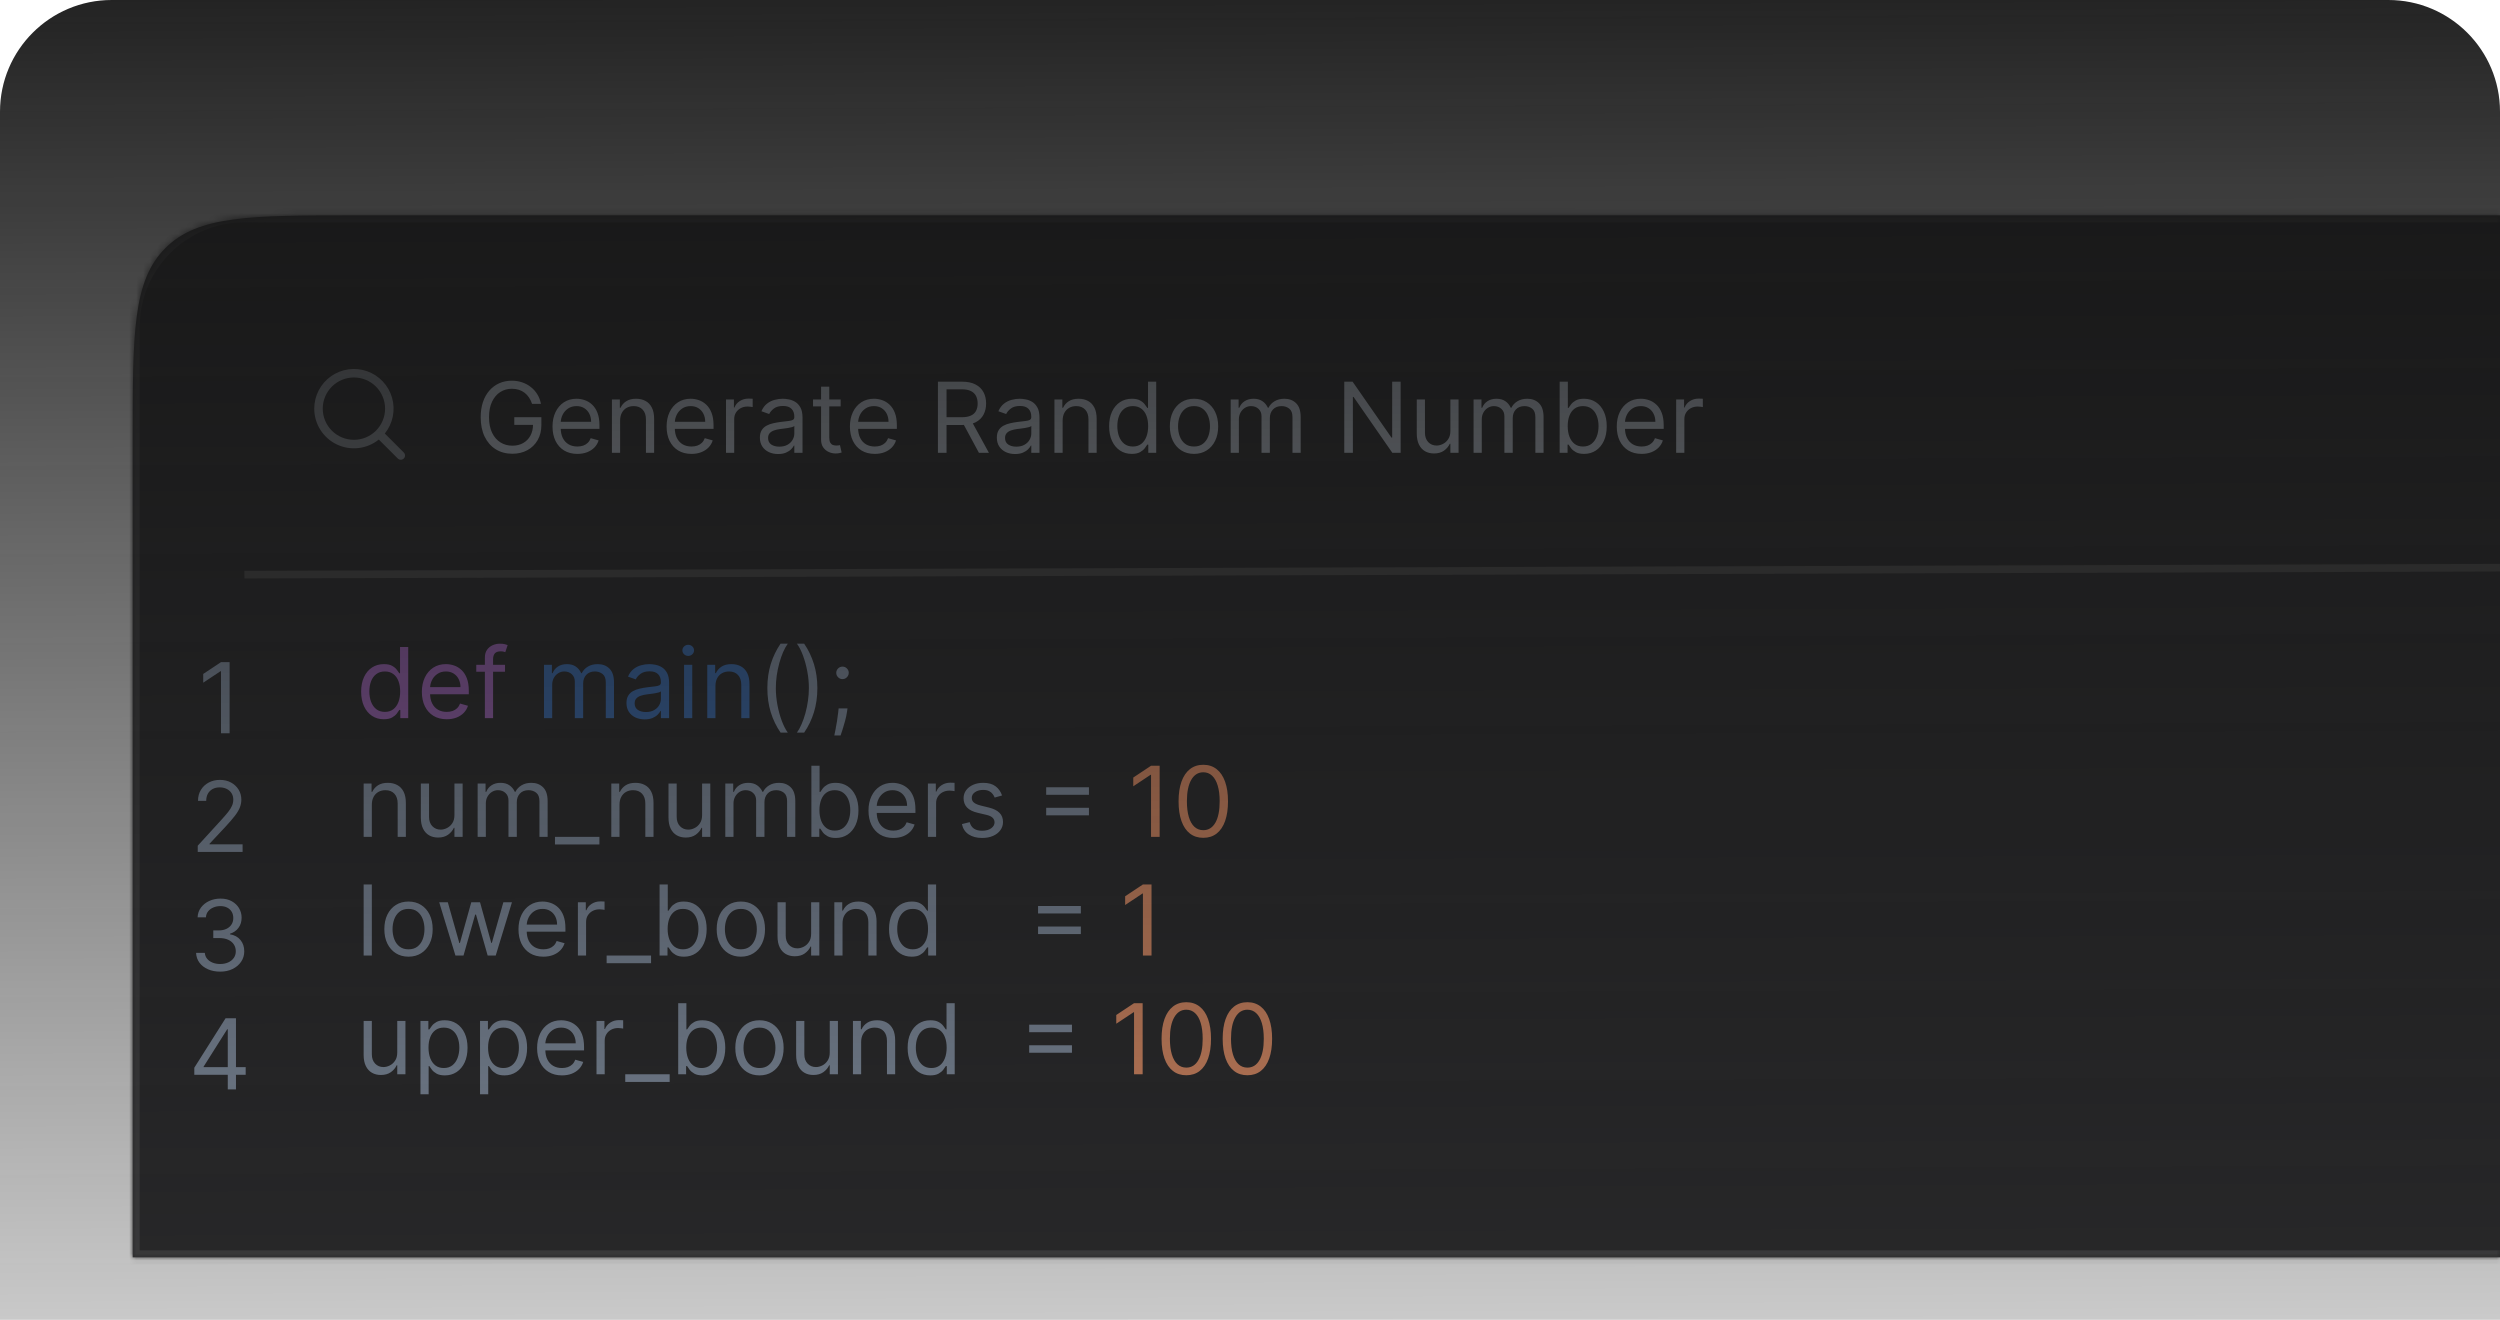 <svg width="358" height="189" viewBox="0 0 358 189" fill="none" xmlns="http://www.w3.org/2000/svg">
<mask id="path-1-inside-1_0_2328" fill="white">
<path d="M19 62.837C19 47.752 19 40.209 23.686 35.523C28.373 30.837 35.915 30.837 51 30.837H358V180.047H19V62.837Z"/>
</mask>
<path d="M19 62.837C19 47.752 19 40.209 23.686 35.523C28.373 30.837 35.915 30.837 51 30.837H358V180.047H19V62.837Z" fill="#2D2D2F"/>
<path d="M18 46.837C18 37.448 25.611 29.837 35 29.837H358V31.837H35C26.716 31.837 20 38.553 20 46.837H18ZM358 181.047H18L20 179.047H358V181.047ZM18 181.047V46.837C18 37.448 25.611 29.837 35 29.837V31.837C26.716 31.837 20 38.553 20 46.837V179.047L18 181.047ZM358 30.837V180.047V30.837Z" fill="#444446" mask="url(#path-1-inside-1_0_2328)"/>
<path fill-rule="evenodd" clip-rule="evenodd" d="M50.681 54.054C49.497 54.054 48.362 54.524 47.525 55.361C46.688 56.198 46.217 57.334 46.217 58.517C46.217 59.701 46.688 60.837 47.525 61.674C48.362 62.511 49.497 62.981 50.681 62.981C51.865 62.981 53 62.511 53.837 61.674C54.674 60.837 55.144 59.701 55.144 58.517C55.144 57.334 54.674 56.198 53.837 55.361C53 54.524 51.865 54.054 50.681 54.054ZM45 58.517C45 57.609 45.218 56.714 45.636 55.907C46.053 55.1 46.658 54.405 47.399 53.88C48.141 53.356 48.997 53.017 49.897 52.891C50.797 52.766 51.713 52.858 52.57 53.16C53.427 53.462 54.199 53.965 54.821 54.627C55.443 55.289 55.897 56.091 56.145 56.965C56.394 57.839 56.429 58.759 56.248 59.649C56.067 60.54 55.675 61.373 55.105 62.081L57.806 64.783C57.866 64.838 57.914 64.906 57.947 64.98C57.981 65.055 57.998 65.136 58 65.217C58.001 65.299 57.986 65.38 57.956 65.456C57.925 65.532 57.88 65.601 57.822 65.659C57.764 65.716 57.695 65.762 57.619 65.793C57.544 65.823 57.462 65.838 57.381 65.837C57.299 65.835 57.218 65.817 57.144 65.784C57.069 65.751 57.002 65.703 56.946 65.643L54.244 62.942C53.41 63.614 52.402 64.037 51.337 64.161C50.273 64.285 49.195 64.105 48.228 63.642C47.262 63.179 46.446 62.453 45.874 61.546C45.303 60.639 45 59.589 45 58.517Z" fill="#8E949C"/>
<path d="M76.193 57.837C76.084 57.502 75.94 57.202 75.761 56.937C75.585 56.669 75.374 56.44 75.129 56.251C74.887 56.062 74.612 55.918 74.304 55.818C73.996 55.719 73.658 55.669 73.29 55.669C72.687 55.669 72.138 55.825 71.644 56.136C71.15 56.448 70.758 56.907 70.466 57.514C70.174 58.12 70.028 58.864 70.028 59.746C70.028 60.627 70.176 61.372 70.471 61.978C70.766 62.585 71.165 63.044 71.669 63.355C72.173 63.667 72.74 63.823 73.369 63.823C73.953 63.823 74.466 63.698 74.91 63.45C75.358 63.198 75.706 62.843 75.954 62.386C76.206 61.925 76.332 61.383 76.332 60.76L76.71 60.84H73.648V59.746H77.526V60.84C77.526 61.678 77.347 62.407 76.989 63.027C76.634 63.647 76.144 64.127 75.517 64.469C74.894 64.807 74.178 64.976 73.369 64.976C72.468 64.976 71.676 64.764 70.993 64.34C70.313 63.915 69.783 63.312 69.402 62.53C69.024 61.748 68.835 60.82 68.835 59.746C68.835 58.941 68.943 58.216 69.158 57.573C69.377 56.927 69.685 56.377 70.083 55.923C70.481 55.469 70.951 55.121 71.495 54.879C72.039 54.637 72.637 54.516 73.29 54.516C73.827 54.516 74.327 54.597 74.791 54.759C75.258 54.919 75.674 55.145 76.039 55.441C76.407 55.732 76.713 56.082 76.959 56.489C77.204 56.894 77.373 57.343 77.466 57.837H76.193ZM82.68 64.996C81.944 64.996 81.309 64.834 80.776 64.509C80.245 64.18 79.836 63.723 79.548 63.136C79.263 62.547 79.12 61.861 79.12 61.078C79.12 60.296 79.263 59.607 79.548 59.01C79.836 58.41 80.237 57.943 80.751 57.608C81.268 57.27 81.871 57.101 82.561 57.101C82.958 57.101 83.351 57.167 83.739 57.3C84.127 57.432 84.48 57.648 84.798 57.946C85.116 58.241 85.37 58.632 85.558 59.12C85.747 59.607 85.842 60.207 85.842 60.919V61.416H79.955V60.402H84.649C84.649 59.971 84.562 59.587 84.39 59.249C84.221 58.911 83.979 58.644 83.664 58.448C83.353 58.253 82.985 58.155 82.561 58.155C82.093 58.155 81.689 58.271 81.347 58.503C81.009 58.732 80.749 59.03 80.567 59.398C80.385 59.766 80.293 60.16 80.293 60.581V61.257C80.293 61.834 80.393 62.323 80.592 62.724C80.794 63.122 81.074 63.425 81.432 63.634C81.79 63.839 82.206 63.942 82.68 63.942C82.988 63.942 83.266 63.899 83.515 63.813C83.767 63.723 83.984 63.591 84.166 63.415C84.349 63.236 84.49 63.014 84.589 62.749L85.722 63.067C85.603 63.451 85.403 63.789 85.121 64.081C84.839 64.37 84.491 64.595 84.077 64.757C83.663 64.916 83.197 64.996 82.68 64.996ZM88.8 60.243V64.837H87.627V57.2H88.76V58.394H88.86C89.038 58.006 89.31 57.694 89.675 57.459C90.04 57.22 90.51 57.101 91.087 57.101C91.604 57.101 92.056 57.207 92.444 57.419C92.832 57.628 93.133 57.946 93.349 58.374C93.564 58.798 93.672 59.335 93.672 59.984V64.837H92.499V60.064C92.499 59.464 92.343 58.997 92.031 58.662C91.72 58.324 91.292 58.155 90.749 58.155C90.374 58.155 90.04 58.236 89.745 58.399C89.453 58.561 89.222 58.798 89.053 59.109C88.884 59.421 88.8 59.799 88.8 60.243ZM99.018 64.996C98.282 64.996 97.647 64.834 97.114 64.509C96.583 64.18 96.174 63.723 95.886 63.136C95.601 62.547 95.458 61.861 95.458 61.078C95.458 60.296 95.601 59.607 95.886 59.01C96.174 58.41 96.575 57.943 97.089 57.608C97.606 57.27 98.209 57.101 98.898 57.101C99.296 57.101 99.689 57.167 100.077 57.3C100.464 57.432 100.817 57.648 101.136 57.946C101.454 58.241 101.707 58.632 101.896 59.12C102.085 59.607 102.18 60.207 102.18 60.919V61.416H96.293V60.402H100.987C100.987 59.971 100.9 59.587 100.728 59.249C100.559 58.911 100.317 58.644 100.002 58.448C99.691 58.253 99.323 58.155 98.898 58.155C98.431 58.155 98.027 58.271 97.685 58.503C97.347 58.732 97.087 59.03 96.905 59.398C96.722 59.766 96.631 60.16 96.631 60.581V61.257C96.631 61.834 96.731 62.323 96.93 62.724C97.132 63.122 97.412 63.425 97.77 63.634C98.128 63.839 98.544 63.942 99.018 63.942C99.326 63.942 99.604 63.899 99.853 63.813C100.105 63.723 100.322 63.591 100.504 63.415C100.687 63.236 100.827 63.014 100.927 62.749L102.06 63.067C101.941 63.451 101.741 63.789 101.459 64.081C101.177 64.37 100.829 64.595 100.415 64.757C100 64.916 99.535 64.996 99.018 64.996ZM103.964 64.837V57.2H105.098V58.354H105.178C105.317 57.976 105.569 57.669 105.933 57.434C106.298 57.199 106.709 57.081 107.166 57.081C107.252 57.081 107.36 57.083 107.489 57.086C107.619 57.089 107.716 57.094 107.783 57.101V58.294C107.743 58.284 107.652 58.269 107.509 58.249C107.37 58.226 107.223 58.215 107.067 58.215C106.696 58.215 106.364 58.292 106.072 58.448C105.784 58.601 105.555 58.813 105.386 59.085C105.221 59.353 105.138 59.66 105.138 60.004V64.837H103.964ZM111.421 65.016C110.937 65.016 110.498 64.925 110.103 64.742C109.709 64.557 109.396 64.29 109.164 63.942C108.932 63.591 108.816 63.166 108.816 62.669C108.816 62.232 108.902 61.877 109.074 61.605C109.246 61.33 109.477 61.115 109.765 60.959C110.053 60.803 110.372 60.687 110.72 60.611C111.071 60.531 111.424 60.468 111.779 60.422C112.243 60.362 112.619 60.318 112.907 60.288C113.199 60.255 113.411 60.2 113.544 60.124C113.679 60.047 113.747 59.915 113.747 59.726V59.686C113.747 59.196 113.613 58.815 113.345 58.543C113.079 58.271 112.677 58.135 112.137 58.135C111.576 58.135 111.137 58.258 110.819 58.503C110.501 58.748 110.277 59.01 110.148 59.288L109.034 58.891C109.233 58.427 109.498 58.066 109.83 57.807C110.164 57.545 110.529 57.363 110.923 57.26C111.321 57.154 111.712 57.101 112.097 57.101C112.342 57.101 112.624 57.131 112.942 57.191C113.263 57.247 113.573 57.364 113.872 57.544C114.173 57.722 114.423 57.993 114.622 58.354C114.821 58.715 114.921 59.199 114.921 59.806V64.837H113.747V63.803H113.688C113.608 63.968 113.476 64.146 113.29 64.335C113.104 64.524 112.857 64.684 112.549 64.817C112.241 64.95 111.865 65.016 111.421 65.016ZM111.6 63.962C112.064 63.962 112.455 63.871 112.773 63.688C113.094 63.506 113.336 63.271 113.499 62.982C113.664 62.694 113.747 62.391 113.747 62.073V60.999C113.698 61.058 113.588 61.113 113.419 61.163C113.253 61.209 113.061 61.251 112.843 61.287C112.627 61.32 112.417 61.35 112.211 61.377C112.009 61.4 111.845 61.42 111.719 61.436C111.414 61.476 111.129 61.541 110.864 61.63C110.602 61.716 110.39 61.847 110.227 62.023C110.068 62.195 109.989 62.431 109.989 62.729C109.989 63.136 110.14 63.445 110.441 63.654C110.746 63.859 111.132 63.962 111.6 63.962ZM120.383 57.2V58.195H116.426V57.2H120.383ZM117.579 55.371H118.752V62.649C118.752 62.981 118.801 63.229 118.897 63.395C118.996 63.557 119.122 63.667 119.275 63.723C119.43 63.776 119.594 63.803 119.767 63.803C119.896 63.803 120.002 63.796 120.085 63.783C120.168 63.766 120.234 63.753 120.284 63.743L120.522 64.797C120.443 64.827 120.332 64.857 120.189 64.886C120.047 64.92 119.866 64.936 119.647 64.936C119.316 64.936 118.991 64.865 118.673 64.722C118.358 64.58 118.096 64.363 117.887 64.071C117.682 63.779 117.579 63.412 117.579 62.968V55.371ZM125.268 64.996C124.532 64.996 123.897 64.834 123.364 64.509C122.833 64.18 122.424 63.723 122.136 63.136C121.851 62.547 121.708 61.861 121.708 61.078C121.708 60.296 121.851 59.607 122.136 59.01C122.424 58.41 122.825 57.943 123.339 57.608C123.856 57.27 124.459 57.101 125.148 57.101C125.546 57.101 125.939 57.167 126.327 57.3C126.714 57.432 127.067 57.648 127.386 57.946C127.704 58.241 127.957 58.632 128.146 59.12C128.335 59.607 128.43 60.207 128.43 60.919V61.416H122.543V60.402H127.237C127.237 59.971 127.15 59.587 126.978 59.249C126.809 58.911 126.567 58.644 126.252 58.448C125.941 58.253 125.573 58.155 125.148 58.155C124.681 58.155 124.277 58.271 123.935 58.503C123.597 58.732 123.337 59.03 123.155 59.398C122.973 59.766 122.881 60.16 122.881 60.581V61.257C122.881 61.834 122.981 62.323 123.18 62.724C123.382 63.122 123.662 63.425 124.02 63.634C124.378 63.839 124.794 63.942 125.268 63.942C125.576 63.942 125.854 63.899 126.103 63.813C126.355 63.723 126.572 63.591 126.754 63.415C126.937 63.236 127.077 63.014 127.177 62.749L128.31 63.067C128.191 63.451 127.991 63.789 127.709 64.081C127.427 64.37 127.079 64.595 126.665 64.757C126.25 64.916 125.785 64.996 125.268 64.996ZM134.311 64.837V54.655H137.751C138.547 54.655 139.2 54.791 139.71 55.063C140.221 55.331 140.598 55.701 140.844 56.171C141.089 56.642 141.212 57.177 141.212 57.777C141.212 58.377 141.089 58.909 140.844 59.373C140.598 59.837 140.222 60.202 139.715 60.467C139.208 60.729 138.56 60.859 137.771 60.859H134.987V59.746H137.732C138.275 59.746 138.713 59.666 139.044 59.507C139.379 59.348 139.621 59.123 139.77 58.831C139.922 58.536 139.999 58.185 139.999 57.777C139.999 57.37 139.922 57.013 139.77 56.708C139.617 56.403 139.374 56.168 139.039 56.002C138.704 55.833 138.262 55.749 137.712 55.749H135.544V64.837H134.311ZM139.104 60.263L141.609 64.837H140.178L137.712 60.263H139.104ZM145.354 65.016C144.87 65.016 144.431 64.925 144.037 64.742C143.642 64.557 143.329 64.29 143.097 63.942C142.865 63.591 142.749 63.166 142.749 62.669C142.749 62.232 142.835 61.877 143.008 61.605C143.18 61.33 143.41 61.115 143.699 60.959C143.987 60.803 144.305 60.687 144.653 60.611C145.005 60.531 145.358 60.468 145.712 60.422C146.176 60.362 146.552 60.318 146.841 60.288C147.132 60.255 147.345 60.2 147.477 60.124C147.613 60.047 147.681 59.915 147.681 59.726V59.686C147.681 59.196 147.547 58.815 147.278 58.543C147.013 58.271 146.61 58.135 146.07 58.135C145.51 58.135 145.071 58.258 144.753 58.503C144.434 58.748 144.211 59.01 144.081 59.288L142.968 58.891C143.167 58.427 143.432 58.066 143.763 57.807C144.098 57.545 144.463 57.363 144.857 57.26C145.255 57.154 145.646 57.101 146.03 57.101C146.276 57.101 146.557 57.131 146.876 57.191C147.197 57.247 147.507 57.364 147.805 57.544C148.107 57.722 148.357 57.993 148.556 58.354C148.755 58.715 148.854 59.199 148.854 59.806V64.837H147.681V63.803H147.621C147.542 63.968 147.409 64.146 147.224 64.335C147.038 64.524 146.791 64.684 146.483 64.817C146.175 64.95 145.798 65.016 145.354 65.016ZM145.533 63.962C145.997 63.962 146.388 63.871 146.706 63.688C147.028 63.506 147.27 63.271 147.432 62.982C147.598 62.694 147.681 62.391 147.681 62.073V60.999C147.631 61.058 147.522 61.113 147.353 61.163C147.187 61.209 146.995 61.251 146.776 61.287C146.561 61.32 146.35 61.35 146.145 61.377C145.943 61.4 145.778 61.42 145.653 61.436C145.348 61.476 145.063 61.541 144.797 61.63C144.536 61.716 144.323 61.847 144.161 62.023C144.002 62.195 143.922 62.431 143.922 62.729C143.922 63.136 144.073 63.445 144.375 63.654C144.68 63.859 145.066 63.962 145.533 63.962ZM152.169 60.243V64.837H150.996V57.2H152.129V58.394H152.229C152.408 58.006 152.679 57.694 153.044 57.459C153.409 57.22 153.879 57.101 154.456 57.101C154.973 57.101 155.425 57.207 155.813 57.419C156.201 57.628 156.503 57.946 156.718 58.374C156.933 58.798 157.041 59.335 157.041 59.984V64.837H155.868V60.064C155.868 59.464 155.712 58.997 155.401 58.662C155.089 58.324 154.661 58.155 154.118 58.155C153.743 58.155 153.409 58.236 153.114 58.399C152.822 58.561 152.592 58.798 152.423 59.109C152.254 59.421 152.169 59.799 152.169 60.243ZM162.069 64.996C161.432 64.996 160.871 64.835 160.383 64.514C159.896 64.189 159.515 63.731 159.24 63.142C158.965 62.548 158.827 61.847 158.827 61.038C158.827 60.236 158.965 59.54 159.24 58.95C159.515 58.361 159.898 57.905 160.388 57.583C160.879 57.262 161.446 57.101 162.089 57.101C162.586 57.101 162.979 57.184 163.267 57.35C163.559 57.512 163.781 57.698 163.933 57.906C164.089 58.112 164.21 58.281 164.296 58.413H164.395V54.655H165.569V64.837H164.435V63.663H164.296C164.21 63.803 164.087 63.978 163.928 64.191C163.769 64.399 163.542 64.587 163.247 64.752C162.952 64.915 162.559 64.996 162.069 64.996ZM162.228 63.942C162.698 63.942 163.096 63.819 163.421 63.574C163.746 63.325 163.993 62.982 164.162 62.545C164.331 62.104 164.415 61.595 164.415 61.019C164.415 60.449 164.332 59.95 164.167 59.522C164.001 59.091 163.756 58.757 163.431 58.518C163.106 58.276 162.705 58.155 162.228 58.155C161.731 58.155 161.316 58.283 160.985 58.538C160.657 58.79 160.41 59.133 160.244 59.567C160.082 59.998 160.001 60.482 160.001 61.019C160.001 61.562 160.083 62.056 160.249 62.5C160.418 62.941 160.667 63.292 160.995 63.554C161.326 63.813 161.737 63.942 162.228 63.942ZM170.983 64.996C170.293 64.996 169.689 64.832 169.168 64.504C168.651 64.176 168.247 63.717 167.955 63.127C167.667 62.537 167.523 61.847 167.523 61.058C167.523 60.263 167.667 59.569 167.955 58.975C168.247 58.382 168.651 57.921 169.168 57.593C169.689 57.265 170.293 57.101 170.983 57.101C171.672 57.101 172.275 57.265 172.792 57.593C173.313 57.921 173.717 58.382 174.006 58.975C174.297 59.569 174.443 60.263 174.443 61.058C174.443 61.847 174.297 62.537 174.006 63.127C173.717 63.717 173.313 64.176 172.792 64.504C172.275 64.832 171.672 64.996 170.983 64.996ZM170.983 63.942C171.506 63.942 171.937 63.808 172.275 63.539C172.613 63.271 172.864 62.918 173.026 62.48C173.189 62.043 173.27 61.569 173.27 61.058C173.27 60.548 173.189 60.072 173.026 59.632C172.864 59.191 172.613 58.834 172.275 58.563C171.937 58.291 171.506 58.155 170.983 58.155C170.459 58.155 170.028 58.291 169.69 58.563C169.352 58.834 169.102 59.191 168.939 59.632C168.777 60.072 168.696 60.548 168.696 61.058C168.696 61.569 168.777 62.043 168.939 62.48C169.102 62.918 169.352 63.271 169.69 63.539C170.028 63.808 170.459 63.942 170.983 63.942ZM176.234 64.837V57.2H177.368V58.394H177.467C177.626 57.986 177.883 57.669 178.238 57.444C178.592 57.215 179.018 57.101 179.515 57.101C180.019 57.101 180.438 57.215 180.773 57.444C181.111 57.669 181.375 57.986 181.564 58.394H181.643C181.839 57.999 182.132 57.686 182.523 57.454C182.914 57.219 183.383 57.101 183.93 57.101C184.613 57.101 185.171 57.315 185.605 57.742C186.04 58.167 186.257 58.828 186.257 59.726V64.837H185.083V59.726C185.083 59.163 184.929 58.76 184.621 58.518C184.313 58.276 183.95 58.155 183.532 58.155C182.995 58.155 182.579 58.317 182.284 58.642C181.989 58.964 181.842 59.371 181.842 59.865V64.837H180.649V59.607C180.649 59.172 180.508 58.823 180.226 58.558C179.944 58.289 179.582 58.155 179.137 58.155C178.833 58.155 178.547 58.236 178.282 58.399C178.02 58.561 177.808 58.786 177.646 59.075C177.487 59.36 177.407 59.69 177.407 60.064V64.837H176.234ZM200.572 54.655V64.837H199.379L193.831 56.843H193.732V64.837H192.499V54.655H193.692L199.26 62.669H199.359V54.655H200.572ZM207.693 61.715V57.2H208.866V64.837H207.693V63.544H207.613C207.434 63.932 207.156 64.262 206.778 64.534C206.4 64.802 205.923 64.936 205.346 64.936C204.869 64.936 204.445 64.832 204.074 64.623C203.702 64.411 203.411 64.093 203.199 63.669C202.987 63.241 202.881 62.702 202.881 62.053V57.2H204.054V61.973C204.054 62.53 204.21 62.974 204.521 63.306C204.836 63.637 205.237 63.803 205.724 63.803C206.016 63.803 206.313 63.728 206.614 63.579C206.919 63.43 207.174 63.201 207.38 62.893C207.589 62.585 207.693 62.192 207.693 61.715ZM211.015 64.837V57.2H212.149V58.394H212.248C212.407 57.986 212.664 57.669 213.019 57.444C213.373 57.215 213.799 57.101 214.297 57.101C214.8 57.101 215.22 57.215 215.554 57.444C215.892 57.669 216.156 57.986 216.345 58.394H216.424C216.62 57.999 216.913 57.686 217.304 57.454C217.695 57.219 218.164 57.101 218.711 57.101C219.394 57.101 219.953 57.315 220.387 57.742C220.821 58.167 221.038 58.828 221.038 59.726V64.837H219.865V59.726C219.865 59.163 219.711 58.76 219.402 58.518C219.094 58.276 218.731 58.155 218.314 58.155C217.777 58.155 217.361 58.317 217.066 58.642C216.771 58.964 216.623 59.371 216.623 59.865V64.837H215.43V59.607C215.43 59.172 215.289 58.823 215.007 58.558C214.726 58.289 214.363 58.155 213.919 58.155C213.614 58.155 213.329 58.236 213.064 58.399C212.802 58.561 212.59 58.786 212.427 59.075C212.268 59.36 212.189 59.69 212.189 60.064V64.837H211.015ZM223.342 64.837V54.655H224.516V58.413H224.615C224.701 58.281 224.821 58.112 224.973 57.906C225.129 57.698 225.351 57.512 225.639 57.35C225.931 57.184 226.325 57.101 226.822 57.101C227.465 57.101 228.032 57.262 228.523 57.583C229.013 57.905 229.396 58.361 229.671 58.95C229.946 59.54 230.084 60.236 230.084 61.038C230.084 61.847 229.946 62.548 229.671 63.142C229.396 63.731 229.015 64.189 228.528 64.514C228.04 64.835 227.479 64.996 226.842 64.996C226.352 64.996 225.959 64.915 225.664 64.752C225.369 64.587 225.142 64.399 224.983 64.191C224.824 63.978 224.701 63.803 224.615 63.663H224.476V64.837H223.342ZM224.496 61.019C224.496 61.595 224.58 62.104 224.749 62.545C224.918 62.982 225.165 63.325 225.49 63.574C225.815 63.819 226.213 63.942 226.683 63.942C227.174 63.942 227.583 63.813 227.911 63.554C228.243 63.292 228.491 62.941 228.657 62.5C228.826 62.056 228.911 61.562 228.911 61.019C228.911 60.482 228.828 59.998 228.662 59.567C228.5 59.133 228.253 58.79 227.921 58.538C227.593 58.283 227.18 58.155 226.683 58.155C226.206 58.155 225.805 58.276 225.48 58.518C225.155 58.757 224.91 59.091 224.744 59.522C224.579 59.95 224.496 60.449 224.496 61.019ZM235.08 64.996C234.344 64.996 233.71 64.834 233.176 64.509C232.646 64.18 232.237 63.723 231.948 63.136C231.663 62.547 231.521 61.861 231.521 61.078C231.521 60.296 231.663 59.607 231.948 59.01C232.237 58.41 232.638 57.943 233.151 57.608C233.668 57.27 234.272 57.101 234.961 57.101C235.359 57.101 235.751 57.167 236.139 57.3C236.527 57.432 236.88 57.648 237.198 57.946C237.516 58.241 237.77 58.632 237.959 59.12C238.148 59.607 238.242 60.207 238.242 60.919V61.416H232.356V60.402H237.049C237.049 59.971 236.963 59.587 236.79 59.249C236.621 58.911 236.379 58.644 236.065 58.448C235.753 58.253 235.385 58.155 234.961 58.155C234.494 58.155 234.089 58.271 233.748 58.503C233.41 58.732 233.15 59.03 232.967 59.398C232.785 59.766 232.694 60.16 232.694 60.581V61.257C232.694 61.834 232.793 62.323 232.992 62.724C233.194 63.122 233.474 63.425 233.832 63.634C234.19 63.839 234.606 63.942 235.08 63.942C235.388 63.942 235.667 63.899 235.915 63.813C236.167 63.723 236.384 63.591 236.567 63.415C236.749 63.236 236.89 63.014 236.989 62.749L238.123 63.067C238.004 63.451 237.803 63.789 237.521 64.081C237.24 64.37 236.892 64.595 236.477 64.757C236.063 64.916 235.597 64.996 235.08 64.996ZM240.027 64.837V57.2H241.161V58.354H241.24C241.379 57.976 241.631 57.669 241.996 57.434C242.36 57.199 242.771 57.081 243.229 57.081C243.315 57.081 243.423 57.083 243.552 57.086C243.681 57.089 243.779 57.094 243.845 57.101V58.294C243.805 58.284 243.714 58.269 243.572 58.249C243.433 58.226 243.285 58.215 243.129 58.215C242.758 58.215 242.427 58.292 242.135 58.448C241.847 58.601 241.618 58.813 241.449 59.085C241.283 59.353 241.2 59.66 241.2 60.004V64.837H240.027Z" fill="#CBD5E1"/>
<line x1="34.998" y1="82.29" x2="357.998" y2="81.29" stroke="#515151" stroke-width="1.094"/>
<path d="M54.957 102.996C54.321 102.996 53.759 102.835 53.272 102.514C52.785 102.189 52.404 101.731 52.129 101.141C51.853 100.548 51.716 99.847 51.716 99.038C51.716 98.236 51.853 97.54 52.129 96.95C52.404 96.361 52.786 95.905 53.277 95.583C53.767 95.262 54.334 95.101 54.977 95.101C55.474 95.101 55.867 95.184 56.156 95.35C56.447 95.512 56.669 95.698 56.822 95.906C56.977 96.112 57.099 96.281 57.185 96.413H57.284V92.655H58.457V102.837H57.324V101.663H57.185C57.099 101.803 56.976 101.978 56.817 102.19C56.658 102.399 56.431 102.587 56.136 102.752C55.841 102.915 55.448 102.996 54.957 102.996ZM55.117 101.942C55.587 101.942 55.985 101.819 56.31 101.574C56.635 101.325 56.881 100.982 57.05 100.545C57.219 100.104 57.304 99.595 57.304 99.019C57.304 98.448 57.221 97.95 57.055 97.522C56.89 97.091 56.644 96.757 56.32 96.518C55.995 96.276 55.594 96.155 55.117 96.155C54.619 96.155 54.205 96.283 53.874 96.538C53.545 96.79 53.298 97.133 53.133 97.567C52.97 97.998 52.889 98.482 52.889 99.019C52.889 99.562 52.972 100.056 53.138 100.5C53.307 100.941 53.555 101.292 53.883 101.554C54.215 101.813 54.626 101.942 55.117 101.942ZM63.971 102.996C63.235 102.996 62.6 102.833 62.067 102.509C61.536 102.181 61.127 101.723 60.839 101.137C60.554 100.547 60.411 99.861 60.411 99.078C60.411 98.296 60.554 97.607 60.839 97.01C61.127 96.41 61.528 95.943 62.042 95.608C62.559 95.27 63.162 95.101 63.852 95.101C64.249 95.101 64.642 95.167 65.03 95.3C65.418 95.432 65.771 95.648 66.089 95.946C66.407 96.241 66.66 96.632 66.849 97.12C67.038 97.607 67.133 98.207 67.133 98.919V99.416H61.246V98.402H65.94C65.94 97.971 65.853 97.587 65.681 97.249C65.512 96.911 65.27 96.644 64.955 96.448C64.644 96.253 64.276 96.155 63.852 96.155C63.384 96.155 62.98 96.271 62.639 96.503C62.3 96.732 62.04 97.03 61.858 97.398C61.676 97.766 61.584 98.16 61.584 98.581V99.257C61.584 99.834 61.684 100.323 61.883 100.724C62.085 101.122 62.365 101.425 62.723 101.634C63.081 101.839 63.497 101.942 63.971 101.942C64.279 101.942 64.558 101.899 64.806 101.813C65.058 101.723 65.275 101.591 65.457 101.415C65.64 101.236 65.781 101.014 65.88 100.749L67.013 101.067C66.894 101.451 66.694 101.789 66.412 102.081C66.13 102.369 65.782 102.595 65.368 102.757C64.954 102.916 64.488 102.996 63.971 102.996ZM72.318 95.2V96.195H68.202V95.2H72.318ZM69.435 102.837V94.147C69.435 93.709 69.537 93.344 69.743 93.053C69.948 92.761 70.215 92.542 70.543 92.397C70.871 92.251 71.218 92.178 71.582 92.178C71.871 92.178 72.106 92.201 72.288 92.247C72.471 92.294 72.606 92.337 72.696 92.377L72.358 93.391C72.298 93.371 72.215 93.346 72.109 93.316C72.007 93.286 71.871 93.272 71.702 93.272C71.314 93.272 71.034 93.369 70.862 93.565C70.692 93.76 70.608 94.047 70.608 94.425V102.837H69.435Z" fill="#AC6EC9"/>
<path d="M109.886 98.541C109.886 97.288 110.048 96.137 110.373 95.086C110.701 94.032 111.169 93.063 111.775 92.178H112.809C112.571 92.506 112.347 92.91 112.138 93.391C111.933 93.868 111.752 94.393 111.596 94.967C111.44 95.537 111.318 96.127 111.228 96.737C111.142 97.347 111.099 97.948 111.099 98.541C111.099 99.33 111.175 100.131 111.328 100.943C111.48 101.755 111.686 102.509 111.944 103.205C112.203 103.901 112.491 104.467 112.809 104.905H111.775C111.169 104.02 110.701 103.052 110.373 102.002C110.048 100.948 109.886 99.794 109.886 98.541ZM117.046 98.541C117.046 99.794 116.882 100.948 116.554 102.002C116.229 103.052 115.764 104.02 115.157 104.905H114.123C114.362 104.577 114.584 104.172 114.789 103.692C114.998 103.215 115.18 102.691 115.336 102.121C115.492 101.547 115.613 100.956 115.699 100.346C115.789 99.733 115.833 99.131 115.833 98.541C115.833 97.752 115.757 96.952 115.605 96.14C115.452 95.328 115.247 94.574 114.988 93.878C114.73 93.182 114.441 92.615 114.123 92.178H115.157C115.764 93.063 116.229 94.032 116.554 95.086C116.882 96.137 117.046 97.288 117.046 98.541ZM121.363 101.445L121.283 101.982C121.227 102.36 121.141 102.764 121.025 103.195C120.912 103.626 120.795 104.032 120.672 104.413C120.549 104.794 120.448 105.097 120.369 105.323H119.474C119.517 105.11 119.573 104.83 119.643 104.482C119.712 104.134 119.782 103.745 119.852 103.314C119.924 102.887 119.984 102.449 120.031 102.002L120.09 101.445H121.363ZM120.647 97.249C120.402 97.249 120.191 97.161 120.016 96.985C119.84 96.81 119.752 96.599 119.752 96.354C119.752 96.109 119.84 95.898 120.016 95.722C120.191 95.547 120.402 95.459 120.647 95.459C120.892 95.459 121.103 95.547 121.278 95.722C121.454 95.898 121.542 96.109 121.542 96.354C121.542 96.516 121.5 96.665 121.418 96.801C121.338 96.937 121.23 97.046 121.094 97.129C120.962 97.209 120.813 97.249 120.647 97.249ZM53.247 115.243V119.837H52.074V112.2H53.207V113.394H53.307C53.486 113.006 53.758 112.694 54.122 112.459C54.487 112.22 54.957 112.101 55.534 112.101C56.051 112.101 56.504 112.207 56.891 112.419C57.279 112.628 57.581 112.946 57.796 113.374C58.012 113.798 58.119 114.335 58.119 114.985V119.837H56.946V115.064C56.946 114.464 56.79 113.997 56.479 113.662C56.167 113.324 55.74 113.155 55.196 113.155C54.822 113.155 54.487 113.236 54.192 113.399C53.9 113.561 53.67 113.798 53.501 114.11C53.332 114.421 53.247 114.799 53.247 115.243ZM65.076 116.715V112.2H66.249V119.837H65.076V118.544H64.996C64.817 118.932 64.539 119.262 64.161 119.534C63.783 119.802 63.306 119.936 62.729 119.936C62.252 119.936 61.828 119.832 61.456 119.623C61.085 119.411 60.794 119.093 60.581 118.668C60.369 118.241 60.263 117.702 60.263 117.053V112.2H61.437V116.973C61.437 117.53 61.592 117.974 61.904 118.306C62.219 118.637 62.62 118.803 63.107 118.803C63.399 118.803 63.695 118.728 63.997 118.579C64.302 118.43 64.557 118.201 64.763 117.893C64.971 117.585 65.076 117.192 65.076 116.715ZM68.398 119.837V112.2H69.532V113.394H69.631C69.79 112.986 70.047 112.669 70.402 112.444C70.756 112.215 71.182 112.101 71.679 112.101C72.183 112.101 72.602 112.215 72.937 112.444C73.275 112.669 73.539 112.986 73.728 113.394H73.807C74.003 112.999 74.296 112.686 74.687 112.454C75.078 112.219 75.547 112.101 76.094 112.101C76.777 112.101 77.335 112.315 77.769 112.742C78.204 113.167 78.421 113.828 78.421 114.726V119.837H77.248V114.726C77.248 114.163 77.093 113.76 76.785 113.518C76.477 113.276 76.114 113.155 75.696 113.155C75.159 113.155 74.743 113.317 74.448 113.642C74.153 113.964 74.006 114.371 74.006 114.865V119.837H72.813V114.607C72.813 114.172 72.672 113.823 72.39 113.558C72.109 113.289 71.746 113.155 71.302 113.155C70.997 113.155 70.712 113.236 70.446 113.399C70.184 113.561 69.972 113.786 69.81 114.075C69.651 114.36 69.571 114.69 69.571 115.064V119.837H68.398ZM85.836 119.837V120.931H79.472V119.837H85.836ZM88.712 115.243V119.837H87.539V112.2H88.672V113.394H88.772C88.951 113.006 89.222 112.694 89.587 112.459C89.952 112.22 90.422 112.101 90.999 112.101C91.516 112.101 91.968 112.207 92.356 112.419C92.744 112.628 93.046 112.946 93.261 113.374C93.476 113.798 93.584 114.335 93.584 114.985V119.837H92.411V115.064C92.411 114.464 92.255 113.997 91.944 113.662C91.632 113.324 91.204 113.155 90.661 113.155C90.286 113.155 89.952 113.236 89.657 113.399C89.365 113.561 89.135 113.798 88.966 114.11C88.796 114.421 88.712 114.799 88.712 115.243ZM100.541 116.715V112.2H101.714V119.837H100.541V118.544H100.461C100.282 118.932 100.004 119.262 99.626 119.534C99.248 119.802 98.771 119.936 98.194 119.936C97.717 119.936 97.293 119.832 96.921 119.623C96.55 119.411 96.258 119.093 96.046 118.668C95.834 118.241 95.728 117.702 95.728 117.053V112.2H96.901V116.973C96.901 117.53 97.057 117.974 97.369 118.306C97.684 118.637 98.085 118.803 98.572 118.803C98.864 118.803 99.16 118.728 99.462 118.579C99.767 118.43 100.022 118.201 100.227 117.893C100.436 117.585 100.541 117.192 100.541 116.715ZM103.863 119.837V112.2H104.996V113.394H105.096C105.255 112.986 105.512 112.669 105.866 112.444C106.221 112.215 106.647 112.101 107.144 112.101C107.648 112.101 108.067 112.215 108.402 112.444C108.74 112.669 109.004 112.986 109.192 113.394H109.272C109.468 112.999 109.761 112.686 110.152 112.454C110.543 112.219 111.012 112.101 111.559 112.101C112.242 112.101 112.8 112.315 113.234 112.742C113.669 113.167 113.886 113.828 113.886 114.726V119.837H112.712V114.726C112.712 114.163 112.558 113.76 112.25 113.518C111.942 113.276 111.579 113.155 111.161 113.155C110.624 113.155 110.208 113.317 109.913 113.642C109.618 113.964 109.471 114.371 109.471 114.865V119.837H108.278V114.607C108.278 114.172 108.137 113.823 107.855 113.558C107.573 113.289 107.21 113.155 106.766 113.155C106.461 113.155 106.176 113.236 105.911 113.399C105.649 113.561 105.437 113.786 105.275 114.075C105.116 114.36 105.036 114.69 105.036 115.064V119.837H103.863ZM116.19 119.837V109.655H117.363V113.413H117.463C117.549 113.281 117.668 113.112 117.821 112.906C117.976 112.698 118.199 112.512 118.487 112.35C118.779 112.184 119.173 112.101 119.67 112.101C120.313 112.101 120.88 112.262 121.37 112.583C121.861 112.905 122.244 113.36 122.519 113.95C122.794 114.54 122.931 115.236 122.931 116.038C122.931 116.847 122.794 117.548 122.519 118.141C122.244 118.731 121.863 119.189 121.375 119.514C120.888 119.835 120.326 119.996 119.69 119.996C119.199 119.996 118.807 119.915 118.512 119.752C118.217 119.587 117.99 119.399 117.831 119.19C117.672 118.978 117.549 118.803 117.463 118.663H117.324V119.837H116.19ZM117.343 116.019C117.343 116.595 117.428 117.104 117.597 117.545C117.766 117.982 118.013 118.325 118.338 118.574C118.663 118.819 119.06 118.942 119.531 118.942C120.021 118.942 120.431 118.813 120.759 118.554C121.09 118.292 121.339 117.941 121.505 117.5C121.674 117.056 121.758 116.562 121.758 116.019C121.758 115.482 121.675 114.998 121.51 114.567C121.347 114.133 121.1 113.79 120.769 113.538C120.441 113.283 120.028 113.155 119.531 113.155C119.054 113.155 118.653 113.276 118.328 113.518C118.003 113.757 117.758 114.091 117.592 114.522C117.426 114.95 117.343 115.449 117.343 116.019ZM127.928 119.996C127.192 119.996 126.557 119.833 126.024 119.509C125.493 119.181 125.084 118.723 124.796 118.137C124.511 117.547 124.368 116.86 124.368 116.078C124.368 115.296 124.511 114.607 124.796 114.01C125.084 113.41 125.485 112.943 125.999 112.608C126.516 112.27 127.119 112.101 127.809 112.101C128.206 112.101 128.599 112.167 128.987 112.3C129.375 112.432 129.728 112.648 130.046 112.946C130.364 113.241 130.618 113.632 130.806 114.119C130.995 114.607 131.09 115.207 131.09 115.919V116.416H125.203V115.402H129.897C129.897 114.971 129.81 114.587 129.638 114.249C129.469 113.911 129.227 113.644 128.912 113.448C128.601 113.253 128.233 113.155 127.809 113.155C127.341 113.155 126.937 113.271 126.596 113.503C126.257 113.732 125.997 114.03 125.815 114.398C125.633 114.766 125.542 115.16 125.542 115.581V116.257C125.542 116.834 125.641 117.323 125.84 117.724C126.042 118.122 126.322 118.425 126.68 118.634C127.038 118.839 127.454 118.942 127.928 118.942C128.236 118.942 128.515 118.899 128.763 118.813C129.015 118.723 129.232 118.591 129.414 118.415C129.597 118.236 129.738 118.014 129.837 117.749L130.971 118.067C130.851 118.451 130.651 118.789 130.369 119.081C130.087 119.369 129.739 119.595 129.325 119.757C128.911 119.916 128.445 119.996 127.928 119.996ZM132.875 119.837V112.2H134.008V113.354H134.088C134.227 112.976 134.479 112.669 134.843 112.434C135.208 112.199 135.619 112.081 136.076 112.081C136.163 112.081 136.27 112.083 136.4 112.086C136.529 112.089 136.627 112.094 136.693 112.101V113.294C136.653 113.284 136.562 113.269 136.419 113.249C136.28 113.226 136.133 113.215 135.977 113.215C135.606 113.215 135.274 113.293 134.983 113.448C134.694 113.601 134.466 113.813 134.297 114.085C134.131 114.353 134.048 114.66 134.048 115.004V119.837H132.875ZM143.493 113.911L142.439 114.209C142.372 114.033 142.275 113.863 142.145 113.697C142.019 113.528 141.847 113.389 141.628 113.279C141.41 113.17 141.13 113.115 140.788 113.115C140.321 113.115 139.931 113.223 139.62 113.438C139.312 113.65 139.157 113.921 139.157 114.249C139.157 114.54 139.264 114.771 139.476 114.94C139.688 115.109 140.019 115.25 140.47 115.362L141.604 115.641C142.286 115.806 142.795 116.06 143.13 116.401C143.465 116.739 143.632 117.175 143.632 117.709C143.632 118.146 143.506 118.538 143.254 118.882C143.006 119.227 142.657 119.499 142.21 119.698C141.763 119.896 141.242 119.996 140.649 119.996C139.87 119.996 139.225 119.827 138.715 119.489C138.205 119.151 137.881 118.657 137.746 118.007L138.859 117.729C138.965 118.14 139.166 118.448 139.461 118.654C139.759 118.859 140.148 118.962 140.629 118.962C141.176 118.962 141.61 118.846 141.932 118.614C142.256 118.378 142.419 118.097 142.419 117.769C142.419 117.503 142.326 117.281 142.14 117.102C141.955 116.92 141.67 116.784 141.285 116.695L140.013 116.396C139.313 116.231 138.8 115.974 138.471 115.626C138.147 115.275 137.984 114.835 137.984 114.308C137.984 113.878 138.105 113.496 138.347 113.165C138.592 112.833 138.925 112.573 139.346 112.384C139.771 112.195 140.251 112.101 140.788 112.101C141.544 112.101 142.137 112.267 142.568 112.598C143.002 112.93 143.31 113.367 143.493 113.911ZM149.813 113.811V112.737H155.938V113.811H149.813ZM149.813 116.754V115.681H155.938V116.754H149.813ZM53.247 126.655V136.837H52.074V126.655H53.247ZM58.498 136.996C57.809 136.996 57.204 136.832 56.684 136.504C56.167 136.176 55.762 135.717 55.471 135.127C55.182 134.537 55.038 133.847 55.038 133.058C55.038 132.263 55.182 131.569 55.471 130.975C55.762 130.382 56.167 129.921 56.684 129.593C57.204 129.265 57.809 129.101 58.498 129.101C59.188 129.101 59.791 129.265 60.308 129.593C60.828 129.921 61.233 130.382 61.521 130.975C61.813 131.569 61.959 132.263 61.959 133.058C61.959 133.847 61.813 134.537 61.521 135.127C61.233 135.717 60.828 136.176 60.308 136.504C59.791 136.832 59.188 136.996 58.498 136.996ZM58.498 135.942C59.022 135.942 59.453 135.808 59.791 135.539C60.129 135.271 60.379 134.918 60.542 134.48C60.704 134.043 60.785 133.569 60.785 133.058C60.785 132.548 60.704 132.072 60.542 131.632C60.379 131.191 60.129 130.834 59.791 130.563C59.453 130.291 59.022 130.155 58.498 130.155C57.975 130.155 57.544 130.291 57.206 130.563C56.868 130.834 56.617 131.191 56.455 131.632C56.293 132.072 56.212 132.548 56.212 133.058C56.212 133.569 56.293 134.043 56.455 134.48C56.617 134.918 56.868 135.271 57.206 135.539C57.544 135.808 57.975 135.942 58.498 135.942ZM65.22 136.837L62.893 129.2H64.126L65.777 135.047H65.856L67.487 129.2H68.74L70.351 135.027H70.43L72.081 129.2H73.314L70.987 136.837H69.834L68.163 130.97H68.044L66.373 136.837H65.22ZM77.807 136.996C77.071 136.996 76.436 136.833 75.903 136.509C75.372 136.181 74.963 135.723 74.675 135.137C74.39 134.547 74.247 133.86 74.247 133.078C74.247 132.296 74.39 131.607 74.675 131.01C74.963 130.41 75.364 129.943 75.878 129.608C76.395 129.27 76.998 129.101 77.688 129.101C78.085 129.101 78.478 129.167 78.866 129.3C79.254 129.432 79.606 129.648 79.925 129.946C80.243 130.241 80.496 130.632 80.685 131.119C80.874 131.607 80.969 132.207 80.969 132.919V133.416H75.082V132.402H79.776C79.776 131.971 79.689 131.587 79.517 131.249C79.348 130.911 79.106 130.644 78.791 130.448C78.48 130.253 78.112 130.155 77.688 130.155C77.22 130.155 76.816 130.271 76.474 130.503C76.136 130.732 75.876 131.03 75.694 131.398C75.512 131.766 75.421 132.16 75.421 132.581V133.257C75.421 133.834 75.52 134.323 75.719 134.724C75.921 135.122 76.201 135.425 76.559 135.634C76.917 135.839 77.333 135.942 77.807 135.942C78.115 135.942 78.394 135.899 78.642 135.813C78.894 135.723 79.111 135.591 79.293 135.415C79.476 135.236 79.617 135.014 79.716 134.749L80.849 135.067C80.73 135.451 80.53 135.789 80.248 136.081C79.966 136.369 79.618 136.595 79.204 136.757C78.79 136.916 78.324 136.996 77.807 136.996ZM82.754 136.837V129.2H83.887V130.354H83.967C84.106 129.976 84.358 129.669 84.722 129.434C85.087 129.199 85.498 129.081 85.955 129.081C86.041 129.081 86.149 129.083 86.278 129.086C86.408 129.089 86.505 129.094 86.572 129.101V130.294C86.532 130.284 86.441 130.269 86.298 130.249C86.159 130.226 86.012 130.215 85.856 130.215C85.485 130.215 85.153 130.293 84.862 130.448C84.573 130.601 84.344 130.813 84.175 131.085C84.01 131.353 83.927 131.66 83.927 132.004V136.837H82.754ZM93.232 136.837V137.931H86.869V136.837H93.232ZM94.452 136.837V126.655H95.625V130.413H95.724C95.811 130.281 95.93 130.112 96.082 129.906C96.238 129.698 96.46 129.512 96.749 129.35C97.04 129.184 97.435 129.101 97.932 129.101C98.575 129.101 99.142 129.262 99.632 129.583C100.123 129.905 100.505 130.36 100.781 130.95C101.056 131.54 101.193 132.236 101.193 133.038C101.193 133.847 101.056 134.548 100.781 135.141C100.505 135.731 100.124 136.189 99.637 136.514C99.15 136.835 98.588 136.996 97.952 136.996C97.461 136.996 97.068 136.915 96.773 136.752C96.478 136.587 96.251 136.399 96.092 136.19C95.933 135.978 95.811 135.803 95.724 135.663H95.585V136.837H94.452ZM95.605 133.019C95.605 133.595 95.69 134.104 95.859 134.545C96.028 134.982 96.275 135.325 96.599 135.574C96.924 135.819 97.322 135.942 97.793 135.942C98.283 135.942 98.692 135.813 99.021 135.554C99.352 135.292 99.601 134.941 99.766 134.5C99.935 134.056 100.02 133.562 100.02 133.019C100.02 132.482 99.937 131.998 99.771 131.567C99.609 131.133 99.362 130.79 99.031 130.538C98.702 130.283 98.29 130.155 97.793 130.155C97.315 130.155 96.914 130.276 96.59 130.518C96.265 130.757 96.019 131.091 95.854 131.522C95.688 131.95 95.605 132.449 95.605 133.019ZM106.09 136.996C105.401 136.996 104.796 136.832 104.276 136.504C103.759 136.176 103.354 135.717 103.062 135.127C102.774 134.537 102.63 133.847 102.63 133.058C102.63 132.263 102.774 131.569 103.062 130.975C103.354 130.382 103.759 129.921 104.276 129.593C104.796 129.265 105.401 129.101 106.09 129.101C106.78 129.101 107.383 129.265 107.9 129.593C108.42 129.921 108.825 130.382 109.113 130.975C109.405 131.569 109.55 132.263 109.55 133.058C109.55 133.847 109.405 134.537 109.113 135.127C108.825 135.717 108.42 136.176 107.9 136.504C107.383 136.832 106.78 136.996 106.09 136.996ZM106.09 135.942C106.614 135.942 107.045 135.808 107.383 135.539C107.721 135.271 107.971 134.918 108.134 134.48C108.296 134.043 108.377 133.569 108.377 133.058C108.377 132.548 108.296 132.072 108.134 131.632C107.971 131.191 107.721 130.834 107.383 130.563C107.045 130.291 106.614 130.155 106.09 130.155C105.567 130.155 105.136 130.291 104.798 130.563C104.46 130.834 104.209 131.191 104.047 131.632C103.884 132.072 103.803 132.548 103.803 133.058C103.803 133.569 103.884 134.043 104.047 134.48C104.209 134.918 104.46 135.271 104.798 135.539C105.136 135.808 105.567 135.942 106.09 135.942ZM116.154 133.715V129.2H117.327V136.837H116.154V135.544H116.074C115.895 135.932 115.617 136.262 115.239 136.534C114.861 136.802 114.384 136.936 113.807 136.936C113.33 136.936 112.906 136.832 112.535 136.623C112.163 136.411 111.872 136.093 111.66 135.668C111.448 135.241 111.341 134.702 111.341 134.053V129.2H112.515V133.973C112.515 134.53 112.671 134.974 112.982 135.306C113.297 135.637 113.698 135.803 114.185 135.803C114.477 135.803 114.773 135.728 115.075 135.579C115.38 135.43 115.635 135.201 115.841 134.893C116.05 134.585 116.154 134.192 116.154 133.715ZM120.65 132.243V136.837H119.476V129.2H120.61V130.394H120.709C120.888 130.006 121.16 129.694 121.525 129.459C121.889 129.22 122.36 129.101 122.936 129.101C123.453 129.101 123.906 129.207 124.294 129.419C124.681 129.628 124.983 129.946 125.199 130.374C125.414 130.798 125.522 131.335 125.522 131.985V136.837H124.348V132.064C124.348 131.464 124.193 130.997 123.881 130.662C123.569 130.324 123.142 130.155 122.598 130.155C122.224 130.155 121.889 130.236 121.594 130.399C121.302 130.561 121.072 130.798 120.903 131.11C120.734 131.421 120.65 131.799 120.65 132.243ZM130.549 136.996C129.913 136.996 129.351 136.835 128.864 136.514C128.377 136.189 127.995 135.731 127.72 135.141C127.445 134.548 127.308 133.847 127.308 133.038C127.308 132.236 127.445 131.54 127.72 130.95C127.995 130.36 128.378 129.905 128.869 129.583C129.359 129.262 129.926 129.101 130.569 129.101C131.066 129.101 131.459 129.184 131.747 129.35C132.039 129.512 132.261 129.698 132.414 129.906C132.569 130.112 132.69 130.281 132.776 130.413H132.876V126.655H134.049V136.837H132.916V135.663H132.776C132.69 135.803 132.568 135.978 132.409 136.19C132.249 136.399 132.022 136.587 131.727 136.752C131.432 136.915 131.04 136.996 130.549 136.996ZM130.708 135.942C131.179 135.942 131.577 135.819 131.901 135.574C132.226 135.325 132.473 134.982 132.642 134.545C132.811 134.104 132.896 133.595 132.896 133.019C132.896 132.449 132.813 131.95 132.647 131.522C132.481 131.091 132.236 130.757 131.911 130.518C131.587 130.276 131.186 130.155 130.708 130.155C130.211 130.155 129.797 130.283 129.465 130.538C129.137 130.79 128.89 131.133 128.725 131.567C128.562 131.998 128.481 132.482 128.481 133.019C128.481 133.562 128.564 134.056 128.73 134.5C128.899 134.941 129.147 135.292 129.475 135.554C129.807 135.813 130.218 135.942 130.708 135.942ZM148.651 130.811V129.737H154.776V130.811H148.651ZM148.651 133.754V132.681H154.776V133.754H148.651ZM56.886 150.715V146.2H58.06V153.837H56.886V152.544H56.807C56.628 152.932 56.349 153.262 55.972 153.534C55.594 153.802 55.117 153.936 54.54 153.936C54.062 153.936 53.638 153.832 53.267 153.623C52.896 153.411 52.604 153.093 52.392 152.668C52.18 152.241 52.074 151.702 52.074 151.053V146.2H53.247V150.973C53.247 151.53 53.403 151.974 53.715 152.306C54.029 152.637 54.43 152.803 54.918 152.803C55.209 152.803 55.506 152.728 55.807 152.579C56.112 152.43 56.368 152.201 56.573 151.893C56.782 151.585 56.886 151.192 56.886 150.715ZM60.209 156.7V146.2H61.342V147.413H61.481C61.568 147.281 61.687 147.112 61.839 146.906C61.995 146.698 62.217 146.512 62.505 146.35C62.797 146.184 63.192 146.101 63.689 146.101C64.332 146.101 64.898 146.262 65.389 146.583C65.88 146.905 66.262 147.36 66.537 147.95C66.813 148.54 66.95 149.236 66.95 150.038C66.95 150.847 66.813 151.548 66.537 152.141C66.262 152.731 65.881 153.189 65.394 153.514C64.907 153.835 64.345 153.996 63.709 153.996C63.218 153.996 62.825 153.915 62.53 153.752C62.235 153.587 62.008 153.399 61.849 153.19C61.69 152.978 61.568 152.803 61.481 152.663H61.382V156.7H60.209ZM61.362 150.019C61.362 150.595 61.447 151.104 61.616 151.545C61.785 151.982 62.032 152.325 62.356 152.574C62.681 152.819 63.079 152.942 63.55 152.942C64.04 152.942 64.449 152.813 64.778 152.554C65.109 152.292 65.358 151.941 65.523 151.5C65.692 151.056 65.777 150.562 65.777 150.019C65.777 149.482 65.694 148.998 65.528 148.567C65.366 148.133 65.119 147.79 64.787 147.538C64.459 147.283 64.047 147.155 63.55 147.155C63.072 147.155 62.671 147.276 62.346 147.518C62.022 147.757 61.776 148.091 61.611 148.522C61.445 148.95 61.362 149.449 61.362 150.019ZM68.74 156.7V146.2H69.873V147.413H70.013C70.099 147.281 70.218 147.112 70.371 146.906C70.526 146.698 70.748 146.512 71.037 146.35C71.328 146.184 71.723 146.101 72.22 146.101C72.863 146.101 73.43 146.262 73.92 146.583C74.411 146.905 74.794 147.36 75.069 147.95C75.344 148.54 75.481 149.236 75.481 150.038C75.481 150.847 75.344 151.548 75.069 152.141C74.794 152.731 74.412 153.189 73.925 153.514C73.438 153.835 72.876 153.996 72.24 153.996C71.749 153.996 71.357 153.915 71.062 153.752C70.767 153.587 70.54 153.399 70.38 153.19C70.221 152.978 70.099 152.803 70.013 152.663H69.913V156.7H68.74ZM69.893 150.019C69.893 150.595 69.978 151.104 70.147 151.545C70.316 151.982 70.563 152.325 70.888 152.574C71.212 152.819 71.61 152.942 72.081 152.942C72.571 152.942 72.981 152.813 73.309 152.554C73.64 152.292 73.889 151.941 74.055 151.5C74.224 151.056 74.308 150.562 74.308 150.019C74.308 149.482 74.225 148.998 74.059 148.567C73.897 148.133 73.65 147.79 73.319 147.538C72.991 147.283 72.578 147.155 72.081 147.155C71.603 147.155 71.203 147.276 70.878 147.518C70.553 147.757 70.308 148.091 70.142 148.522C69.976 148.95 69.893 149.449 69.893 150.019ZM80.473 153.996C79.737 153.996 79.102 153.833 78.569 153.509C78.038 153.181 77.629 152.723 77.341 152.137C77.056 151.547 76.913 150.86 76.913 150.078C76.913 149.296 77.056 148.607 77.341 148.01C77.629 147.41 78.03 146.943 78.544 146.608C79.061 146.27 79.664 146.101 80.353 146.101C80.751 146.101 81.144 146.167 81.532 146.3C81.92 146.432 82.273 146.648 82.591 146.946C82.909 147.241 83.162 147.632 83.351 148.119C83.54 148.607 83.635 149.207 83.635 149.919V150.416H77.748V149.402H82.442C82.442 148.971 82.355 148.587 82.183 148.249C82.014 147.911 81.772 147.644 81.457 147.448C81.146 147.253 80.778 147.155 80.353 147.155C79.886 147.155 79.482 147.271 79.14 147.503C78.802 147.732 78.542 148.03 78.36 148.398C78.178 148.766 78.087 149.16 78.087 149.581V150.257C78.087 150.834 78.186 151.323 78.385 151.724C78.587 152.122 78.867 152.425 79.225 152.634C79.583 152.839 79.999 152.942 80.473 152.942C80.781 152.942 81.059 152.899 81.308 152.813C81.56 152.723 81.777 152.591 81.959 152.415C82.142 152.236 82.282 152.014 82.382 151.749L83.515 152.067C83.396 152.451 83.196 152.789 82.914 153.081C82.632 153.369 82.284 153.595 81.87 153.757C81.456 153.916 80.99 153.996 80.473 153.996ZM85.42 153.837V146.2H86.553V147.354H86.633C86.772 146.976 87.024 146.669 87.388 146.434C87.753 146.199 88.164 146.081 88.621 146.081C88.707 146.081 88.815 146.083 88.944 146.086C89.074 146.089 89.171 146.094 89.238 146.101V147.294C89.198 147.284 89.107 147.269 88.964 147.249C88.825 147.226 88.678 147.215 88.522 147.215C88.151 147.215 87.819 147.293 87.528 147.448C87.239 147.601 87.01 147.813 86.841 148.085C86.676 148.353 86.593 148.66 86.593 149.004V153.837H85.42ZM95.898 153.837V154.931H89.535V153.837H95.898ZM97.118 153.837V143.655H98.291V147.413H98.39C98.477 147.281 98.596 147.112 98.748 146.906C98.904 146.698 99.126 146.512 99.415 146.35C99.706 146.184 100.101 146.101 100.598 146.101C101.241 146.101 101.808 146.262 102.298 146.583C102.789 146.905 103.171 147.36 103.447 147.95C103.722 148.54 103.859 149.236 103.859 150.038C103.859 150.847 103.722 151.548 103.447 152.141C103.171 152.731 102.79 153.189 102.303 153.514C101.816 153.835 101.254 153.996 100.618 153.996C100.127 153.996 99.734 153.915 99.439 153.752C99.144 153.587 98.917 153.399 98.758 153.19C98.599 152.978 98.477 152.803 98.39 152.663H98.251V153.837H97.118ZM98.271 150.019C98.271 150.595 98.356 151.104 98.525 151.545C98.694 151.982 98.941 152.325 99.265 152.574C99.59 152.819 99.988 152.942 100.459 152.942C100.949 152.942 101.358 152.813 101.687 152.554C102.018 152.292 102.267 151.941 102.432 151.5C102.601 151.056 102.686 150.562 102.686 150.019C102.686 149.482 102.603 148.998 102.437 148.567C102.275 148.133 102.028 147.79 101.697 147.538C101.368 147.283 100.956 147.155 100.459 147.155C99.981 147.155 99.58 147.276 99.255 147.518C98.931 147.757 98.685 148.091 98.52 148.522C98.354 148.95 98.271 149.449 98.271 150.019ZM108.756 153.996C108.067 153.996 107.462 153.832 106.942 153.504C106.425 153.176 106.02 152.717 105.729 152.127C105.44 151.537 105.296 150.847 105.296 150.058C105.296 149.263 105.44 148.569 105.729 147.975C106.02 147.382 106.425 146.921 106.942 146.593C107.462 146.265 108.067 146.101 108.756 146.101C109.446 146.101 110.049 146.265 110.566 146.593C111.086 146.921 111.491 147.382 111.779 147.975C112.071 148.569 112.216 149.263 112.216 150.058C112.216 150.847 112.071 151.537 111.779 152.127C111.491 152.717 111.086 153.176 110.566 153.504C110.049 153.832 109.446 153.996 108.756 153.996ZM108.756 152.942C109.28 152.942 109.711 152.808 110.049 152.539C110.387 152.271 110.637 151.918 110.8 151.48C110.962 151.043 111.043 150.569 111.043 150.058C111.043 149.548 110.962 149.072 110.8 148.632C110.637 148.191 110.387 147.834 110.049 147.563C109.711 147.291 109.28 147.155 108.756 147.155C108.233 147.155 107.802 147.291 107.464 147.563C107.126 147.834 106.875 148.191 106.713 148.632C106.55 149.072 106.469 149.548 106.469 150.058C106.469 150.569 106.55 151.043 106.713 151.48C106.875 151.918 107.126 152.271 107.464 152.539C107.802 152.808 108.233 152.942 108.756 152.942ZM118.82 150.715V146.2H119.993V153.837H118.82V152.544H118.74C118.561 152.932 118.283 153.262 117.905 153.534C117.527 153.802 117.05 153.936 116.473 153.936C115.996 153.936 115.572 153.832 115.201 153.623C114.829 153.411 114.538 153.093 114.326 152.668C114.114 152.241 114.007 151.702 114.007 151.053V146.2H115.181V150.973C115.181 151.53 115.337 151.974 115.648 152.306C115.963 152.637 116.364 152.803 116.851 152.803C117.143 152.803 117.44 152.728 117.741 152.579C118.046 152.43 118.301 152.201 118.507 151.893C118.716 151.585 118.82 151.192 118.82 150.715ZM123.316 149.243V153.837H122.142V146.2H123.276V147.394H123.375C123.554 147.006 123.826 146.694 124.191 146.459C124.555 146.22 125.026 146.101 125.602 146.101C126.119 146.101 126.572 146.207 126.96 146.419C127.347 146.628 127.649 146.946 127.865 147.374C128.08 147.798 128.188 148.335 128.188 148.985V153.837H127.014V149.064C127.014 148.464 126.859 147.997 126.547 147.662C126.235 147.324 125.808 147.155 125.264 147.155C124.89 147.155 124.555 147.236 124.26 147.399C123.968 147.561 123.738 147.798 123.569 148.11C123.4 148.421 123.316 148.799 123.316 149.243ZM133.215 153.996C132.579 153.996 132.017 153.835 131.53 153.514C131.043 153.189 130.661 152.731 130.386 152.141C130.111 151.548 129.974 150.847 129.974 150.038C129.974 149.236 130.111 148.54 130.386 147.95C130.661 147.36 131.044 146.905 131.535 146.583C132.025 146.262 132.592 146.101 133.235 146.101C133.732 146.101 134.125 146.184 134.413 146.35C134.705 146.512 134.927 146.698 135.08 146.906C135.235 147.112 135.356 147.281 135.442 147.413H135.542V143.655H136.715V153.837H135.582V152.663H135.442C135.356 152.803 135.234 152.978 135.075 153.19C134.915 153.399 134.688 153.587 134.393 153.752C134.098 153.915 133.706 153.996 133.215 153.996ZM133.374 152.942C133.845 152.942 134.243 152.819 134.567 152.574C134.892 152.325 135.139 151.982 135.308 151.545C135.477 151.104 135.562 150.595 135.562 150.019C135.562 149.449 135.479 148.95 135.313 148.522C135.147 148.091 134.902 147.757 134.577 147.518C134.253 147.276 133.852 147.155 133.374 147.155C132.877 147.155 132.463 147.283 132.131 147.538C131.803 147.79 131.556 148.133 131.391 148.567C131.228 148.998 131.147 149.482 131.147 150.019C131.147 150.562 131.23 151.056 131.396 151.5C131.565 151.941 131.813 152.292 132.141 152.554C132.473 152.813 132.884 152.942 133.374 152.942ZM147.379 147.811V146.737H153.504V147.811H147.379ZM147.379 150.754V149.681H153.504V150.754H147.379Z" fill="#94A3B8"/>
<path d="M77.9 102.837V95.2H79.034V96.394H79.133C79.292 95.986 79.549 95.669 79.904 95.444C80.258 95.215 80.684 95.101 81.181 95.101C81.685 95.101 82.104 95.215 82.439 95.444C82.777 95.669 83.041 95.986 83.23 96.394H83.309C83.505 95.999 83.798 95.686 84.189 95.454C84.58 95.219 85.049 95.101 85.596 95.101C86.279 95.101 86.837 95.315 87.272 95.742C87.706 96.167 87.923 96.828 87.923 97.726V102.837H86.749V97.726C86.749 97.162 86.595 96.76 86.287 96.518C85.979 96.276 85.616 96.155 85.198 96.155C84.661 96.155 84.245 96.317 83.951 96.642C83.656 96.964 83.508 97.371 83.508 97.865V102.837H82.315V97.607C82.315 97.172 82.174 96.823 81.892 96.558C81.611 96.289 81.248 96.155 80.803 96.155C80.499 96.155 80.213 96.236 79.948 96.399C79.686 96.561 79.474 96.786 79.312 97.075C79.153 97.36 79.073 97.689 79.073 98.064V102.837H77.9ZM92.315 103.016C91.831 103.016 91.392 102.925 90.998 102.742C90.603 102.557 90.29 102.29 90.058 101.942C89.826 101.591 89.71 101.166 89.71 100.669C89.71 100.232 89.796 99.877 89.969 99.605C90.141 99.33 90.371 99.115 90.66 98.959C90.948 98.803 91.266 98.687 91.614 98.611C91.966 98.531 92.319 98.468 92.673 98.422C93.137 98.362 93.513 98.318 93.802 98.288C94.093 98.255 94.305 98.2 94.438 98.124C94.574 98.047 94.642 97.915 94.642 97.726V97.686C94.642 97.196 94.508 96.814 94.239 96.543C93.974 96.271 93.571 96.135 93.031 96.135C92.471 96.135 92.032 96.258 91.714 96.503C91.395 96.748 91.172 97.01 91.042 97.288L89.929 96.891C90.128 96.427 90.393 96.066 90.724 95.807C91.059 95.545 91.424 95.363 91.818 95.26C92.216 95.154 92.607 95.101 92.991 95.101C93.237 95.101 93.518 95.131 93.837 95.191C94.158 95.247 94.468 95.365 94.766 95.543C95.068 95.722 95.318 95.993 95.517 96.354C95.716 96.715 95.815 97.199 95.815 97.805V102.837H94.642V101.803H94.582C94.503 101.968 94.37 102.146 94.184 102.335C93.999 102.524 93.752 102.684 93.444 102.817C93.135 102.949 92.759 103.016 92.315 103.016ZM92.494 101.962C92.958 101.962 93.349 101.871 93.667 101.688C93.989 101.506 94.231 101.271 94.393 100.982C94.559 100.694 94.642 100.391 94.642 100.073V98.999C94.592 99.058 94.483 99.113 94.314 99.163C94.148 99.209 93.956 99.251 93.737 99.287C93.522 99.32 93.311 99.35 93.106 99.377C92.903 99.4 92.739 99.42 92.614 99.436C92.308 99.476 92.023 99.541 91.758 99.63C91.496 99.716 91.284 99.847 91.122 100.023C90.963 100.195 90.883 100.431 90.883 100.729C90.883 101.137 91.034 101.445 91.336 101.654C91.641 101.859 92.027 101.962 92.494 101.962ZM97.957 102.837V95.2H99.13V102.837H97.957ZM98.553 93.928C98.325 93.928 98.127 93.85 97.962 93.694C97.799 93.538 97.718 93.351 97.718 93.132C97.718 92.913 97.799 92.726 97.962 92.57C98.127 92.415 98.325 92.337 98.553 92.337C98.782 92.337 98.978 92.415 99.14 92.57C99.306 92.726 99.388 92.913 99.388 93.132C99.388 93.351 99.306 93.538 99.14 93.694C98.978 93.85 98.782 93.928 98.553 93.928ZM102.452 98.243V102.837H101.279V95.2H102.412V96.394H102.512C102.691 96.006 102.963 95.694 103.327 95.459C103.692 95.22 104.162 95.101 104.739 95.101C105.256 95.101 105.709 95.207 106.096 95.419C106.484 95.628 106.786 95.946 107.001 96.374C107.217 96.798 107.324 97.335 107.324 97.984V102.837H106.151V98.064C106.151 97.464 105.995 96.997 105.684 96.662C105.372 96.324 104.945 96.155 104.401 96.155C104.027 96.155 103.692 96.236 103.397 96.399C103.105 96.561 102.875 96.798 102.706 97.109C102.537 97.421 102.452 97.799 102.452 98.243Z" fill="#4076C1"/>
<path d="M166.061 109.655V119.837H164.828V110.948H164.769L162.283 112.598V111.345L164.828 109.655H166.061ZM172.311 119.976C171.561 119.976 170.923 119.772 170.396 119.364C169.869 118.954 169.467 118.359 169.188 117.58C168.91 116.797 168.771 115.853 168.771 114.746C168.771 113.646 168.91 112.706 169.188 111.927C169.47 111.145 169.874 110.548 170.401 110.137C170.932 109.723 171.568 109.516 172.311 109.516C173.053 109.516 173.688 109.723 174.215 110.137C174.745 110.548 175.149 111.145 175.428 111.927C175.709 112.706 175.85 113.646 175.85 114.746C175.85 115.853 175.711 116.797 175.433 117.58C175.154 118.359 174.752 118.954 174.225 119.364C173.698 119.772 173.06 119.976 172.311 119.976ZM172.311 118.882C173.053 118.882 173.63 118.524 174.041 117.808C174.452 117.092 174.657 116.072 174.657 114.746C174.657 113.864 174.563 113.114 174.374 112.494C174.188 111.874 173.92 111.402 173.568 111.077C173.22 110.752 172.801 110.59 172.311 110.59C171.575 110.59 171 110.953 170.585 111.678C170.171 112.401 169.964 113.423 169.964 114.746C169.964 115.628 170.057 116.377 170.242 116.993C170.428 117.61 170.695 118.079 171.043 118.4C171.394 118.721 171.817 118.882 172.311 118.882ZM164.899 126.655V136.837H163.666V127.948H163.607L161.121 129.598V128.345L163.666 126.655H164.899ZM163.628 143.655V153.837H162.395V144.948H162.335L159.849 146.598V145.345L162.395 143.655H163.628ZM169.877 153.976C169.128 153.976 168.49 153.772 167.963 153.364C167.436 152.954 167.033 152.359 166.755 151.58C166.476 150.797 166.337 149.853 166.337 148.746C166.337 147.646 166.476 146.706 166.755 145.927C167.037 145.145 167.441 144.548 167.968 144.137C168.498 143.723 169.135 143.516 169.877 143.516C170.619 143.516 171.254 143.723 171.781 144.137C172.311 144.548 172.716 145.145 172.994 145.927C173.276 146.706 173.417 147.646 173.417 148.746C173.417 149.853 173.278 150.797 172.999 151.58C172.721 152.359 172.318 152.954 171.791 153.364C171.264 153.772 170.626 153.976 169.877 153.976ZM169.877 152.882C170.619 152.882 171.196 152.524 171.607 151.808C172.018 151.092 172.224 150.072 172.224 148.746C172.224 147.864 172.129 147.114 171.94 146.494C171.755 145.874 171.486 145.402 171.135 145.077C170.787 144.752 170.367 144.59 169.877 144.59C169.141 144.59 168.566 144.953 168.152 145.678C167.738 146.401 167.53 147.423 167.53 148.746C167.53 149.628 167.623 150.377 167.809 150.993C167.994 151.61 168.261 152.079 168.609 152.4C168.961 152.721 169.383 152.882 169.877 152.882ZM178.627 153.976C177.878 153.976 177.24 153.772 176.713 153.364C176.186 152.954 175.783 152.359 175.505 151.58C175.226 150.797 175.087 149.853 175.087 148.746C175.087 147.646 175.226 146.706 175.505 145.927C175.787 145.145 176.191 144.548 176.718 144.137C177.248 143.723 177.885 143.516 178.627 143.516C179.369 143.516 180.004 143.723 180.531 144.137C181.061 144.548 181.466 145.145 181.744 145.927C182.026 146.706 182.167 147.646 182.167 148.746C182.167 149.853 182.028 150.797 181.749 151.58C181.471 152.359 181.068 152.954 180.541 153.364C180.014 153.772 179.376 153.976 178.627 153.976ZM178.627 152.882C179.369 152.882 179.946 152.524 180.357 151.808C180.768 151.092 180.974 150.072 180.974 148.746C180.974 147.864 180.879 147.114 180.69 146.494C180.505 145.874 180.236 145.402 179.885 145.077C179.537 144.752 179.117 144.59 178.627 144.59C177.891 144.59 177.316 144.953 176.902 145.678C176.488 146.401 176.28 147.423 176.28 148.746C176.28 149.628 176.373 150.377 176.559 150.993C176.744 151.61 177.011 152.079 177.359 152.4C177.711 152.721 178.133 152.882 178.627 152.882Z" fill="#FA9E71"/>
<path d="M32.88 94.818V105H31.647V96.111H31.587L29.101 97.761V96.508L31.647 94.818H32.88ZM28.316 122V121.105L31.677 117.426C32.071 116.995 32.396 116.621 32.651 116.302C32.906 115.981 33.095 115.679 33.218 115.398C33.344 115.113 33.407 114.814 33.407 114.503C33.407 114.145 33.32 113.835 33.148 113.573C32.979 113.311 32.747 113.109 32.452 112.966C32.157 112.824 31.826 112.753 31.458 112.753C31.067 112.753 30.725 112.834 30.434 112.996C30.145 113.155 29.922 113.379 29.762 113.667C29.607 113.956 29.529 114.294 29.529 114.682H28.355C28.355 114.085 28.493 113.561 28.768 113.111C29.043 112.66 29.418 112.309 29.892 112.057C30.369 111.805 30.904 111.679 31.497 111.679C32.094 111.679 32.623 111.805 33.084 112.057C33.544 112.309 33.905 112.648 34.167 113.076C34.429 113.503 34.56 113.979 34.56 114.503C34.56 114.877 34.492 115.243 34.356 115.601C34.224 115.956 33.992 116.352 33.66 116.79C33.332 117.224 32.876 117.754 32.293 118.381L30.006 120.827V120.906H34.739V122H28.316ZM31.537 139.139C30.881 139.139 30.296 139.026 29.782 138.801C29.272 138.576 28.866 138.262 28.564 137.861C28.266 137.457 28.104 136.988 28.077 136.454H29.33C29.356 136.783 29.469 137.066 29.668 137.305C29.867 137.54 30.127 137.722 30.448 137.851C30.77 137.981 31.126 138.045 31.517 138.045C31.955 138.045 32.343 137.969 32.681 137.817C33.019 137.664 33.284 137.452 33.476 137.18C33.668 136.908 33.765 136.594 33.765 136.236C33.765 135.861 33.672 135.531 33.486 135.246C33.3 134.958 33.029 134.733 32.671 134.57C32.313 134.408 31.875 134.327 31.358 134.327H30.543V133.233H31.358C31.763 133.233 32.117 133.16 32.422 133.014C32.73 132.868 32.971 132.663 33.143 132.398C33.319 132.132 33.407 131.821 33.407 131.463C33.407 131.118 33.33 130.818 33.178 130.563C33.025 130.308 32.81 130.109 32.532 129.966C32.257 129.824 31.932 129.753 31.557 129.753C31.206 129.753 30.874 129.817 30.563 129.947C30.255 130.073 30.003 130.257 29.807 130.498C29.612 130.737 29.506 131.025 29.489 131.364H28.296C28.316 130.83 28.476 130.363 28.778 129.962C29.08 129.557 29.474 129.242 29.961 129.017C30.452 128.792 30.99 128.679 31.577 128.679C32.207 128.679 32.747 128.806 33.198 129.062C33.649 129.314 33.995 129.647 34.237 130.061C34.479 130.475 34.6 130.923 34.6 131.403C34.6 131.977 34.449 132.466 34.147 132.87C33.849 133.274 33.443 133.554 32.929 133.71V133.79C33.572 133.896 34.075 134.169 34.436 134.61C34.797 135.047 34.978 135.589 34.978 136.236C34.978 136.789 34.827 137.286 34.525 137.727C34.227 138.165 33.819 138.509 33.302 138.761C32.785 139.013 32.197 139.139 31.537 139.139ZM27.824 153.912V152.898L32.299 145.818H33.034V147.389H32.537L29.157 152.739V152.818H35.182V153.912H27.824ZM32.617 156V153.604V153.131V145.818H33.79V156H32.617Z" fill="#94A3B8"/>
<path d="M0 16C0 7.163 7.163 0 16 0H342C350.837 0 358 7.163 358 16V189H0V16Z" fill="url(#paint0_linear_0_2328)"/>
<defs>
<linearGradient id="paint0_linear_0_2328" x1="184" y1="-16.5" x2="185" y2="250" gradientUnits="userSpaceOnUse">
<stop stop-color="#151515"/>
<stop offset="1" stop-color="#151515" stop-opacity="0"/>
</linearGradient>
</defs>
</svg>
